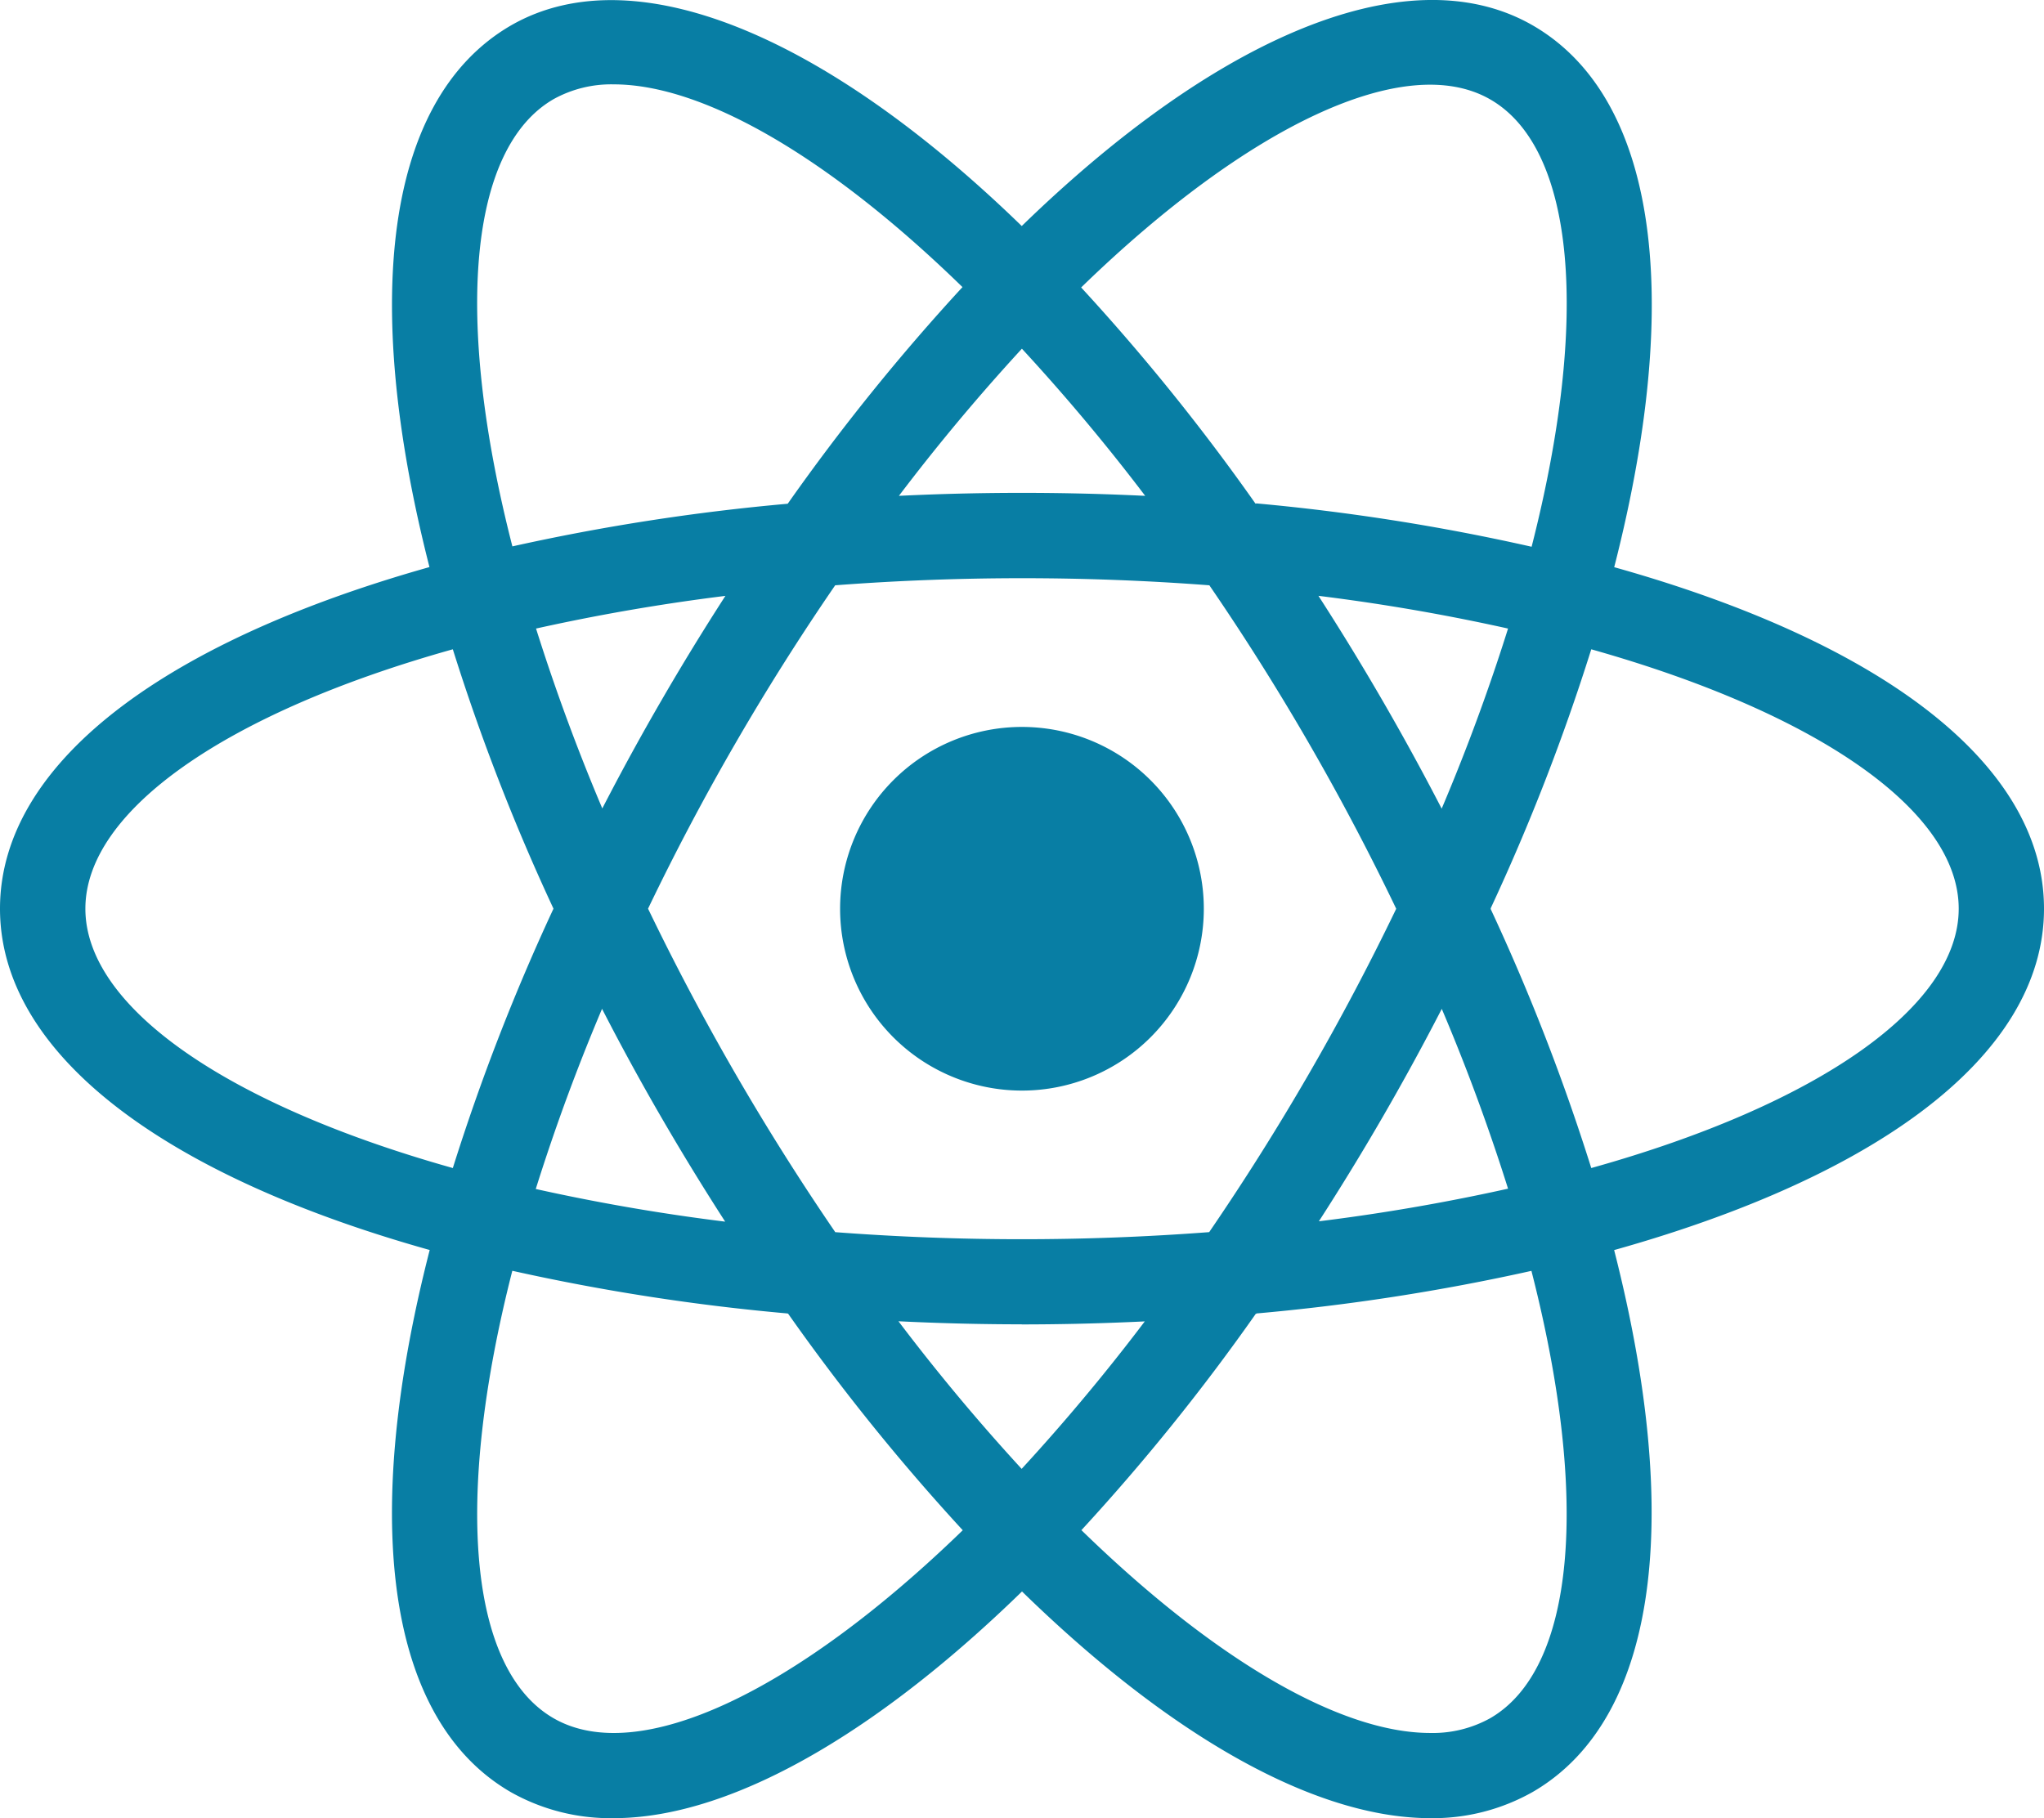 <svg xmlns="http://www.w3.org/2000/svg" width="22.479" height="20" viewBox="0 0 22.479 20">
  <path id="Icon_simple-react" data-name="Icon simple-react" d="M11.239,9.982a2,2,0,1,0,2,2A2,2,0,0,0,11.239,9.982ZM5.627,15.97l-.442-.112C1.89,15.025,0,13.612,0,11.981S1.89,8.937,5.185,8.1l.442-.111.125.438a22.038,22.038,0,0,0,1.277,3.351l.095.2-.095.2a21.829,21.829,0,0,0-1.277,3.351ZM4.98,9.128c-2.5.7-4.041,1.78-4.041,2.853S2.475,14.13,4.98,14.834a23.369,23.369,0,0,1,1.107-2.853A23.183,23.183,0,0,1,4.98,9.128ZM16.852,15.97l-.125-.439a21.876,21.876,0,0,0-1.278-3.35l-.095-.2.095-.2a21.935,21.935,0,0,0,1.278-3.351l.125-.438.443.111c3.294.833,5.184,2.246,5.184,3.878s-1.89,3.044-5.184,3.877Zm-.46-3.989A23.159,23.159,0,0,1,17.5,14.834c2.505-.7,4.041-1.781,4.041-2.853S20,9.833,17.5,9.128A23.217,23.217,0,0,1,16.392,11.981ZM4.973,9.124l-.125-.437c-.926-3.265-.645-5.6.771-6.421,1.389-.8,3.619.145,5.956,2.544l.318.327-.318.327A22.059,22.059,0,0,0,9.307,8.241l-.126.181-.22.019a22.158,22.158,0,0,0-3.545.571Zm1.776-6.21a1.307,1.307,0,0,0-.66.162c-.931.537-1.1,2.4-.454,4.92a23.529,23.529,0,0,1,3.028-.469,23.271,23.271,0,0,1,1.922-2.383C9.124,3.721,7.74,2.914,6.749,2.914ZM15.73,21.985h0c-1.335,0-3.049-1-4.827-2.831l-.318-.327L10.9,18.5a22.038,22.038,0,0,0,2.268-2.78l.126-.181.219-.019a22.132,22.132,0,0,0,3.547-.57l.442-.111.126.438c.924,3.263.644,5.6-.772,6.42a2.229,2.229,0,0,1-1.129.288Zm-3.836-3.167c1.461,1.423,2.844,2.23,3.835,2.23h0a1.3,1.3,0,0,0,.659-.162c.931-.537,1.1-2.4.454-4.921a23.433,23.433,0,0,1-3.029.469,23.11,23.11,0,0,1-1.921,2.384Zm5.611-9.695-.442-.111a21.99,21.99,0,0,0-3.547-.571L13.3,8.422l-.126-.181A21.93,21.93,0,0,0,10.9,5.463l-.318-.327.318-.327c2.336-2.4,4.565-3.345,5.956-2.544,1.416.817,1.7,3.156.772,6.42Zm-3.69-1.6A23.358,23.358,0,0,1,16.844,8c.643-2.518.477-4.383-.454-4.92s-2.665.285-4.5,2.068a23.274,23.274,0,0,1,1.921,2.383ZM6.749,21.985A2.229,2.229,0,0,1,5.62,21.7c-1.416-.816-1.7-3.155-.771-6.42l.124-.438.442.111a22.107,22.107,0,0,0,3.545.57l.22.019.126.181a22.1,22.1,0,0,0,2.268,2.78l.318.327-.318.327C9.8,20.98,8.082,21.985,6.749,21.985Zm-1.115-6.02c-.643,2.518-.477,4.384.454,4.921s2.663-.286,4.5-2.068a23.413,23.413,0,0,1-1.922-2.384,23.393,23.393,0,0,1-3.028-.469Zm5.6.588c-.771,0-1.563-.034-2.357-.1l-.22-.019-.126-.181q-.673-.967-1.264-1.987T6.18,12.181l-.094-.2.094-.2q.5-1.066,1.092-2.087c.388-.671.814-1.339,1.264-1.987l.126-.181.22-.019a27.9,27.9,0,0,1,4.714,0l.219.019.126.181A28.1,28.1,0,0,1,16.3,11.782l.095.2-.095.2a27.724,27.724,0,0,1-2.357,4.074l-.126.181-.219.019C12.8,16.52,12.01,16.554,11.239,16.554ZM9.182,15.539a27.2,27.2,0,0,0,4.116,0,27.167,27.167,0,0,0,2.057-3.557A26.773,26.773,0,0,0,13.3,8.424a27.191,27.191,0,0,0-4.115,0,26.672,26.672,0,0,0-2.058,3.557,27.269,27.269,0,0,0,2.058,3.557Z" transform="translate(0 -1.986)" fill="#087ea4"/>
</svg>
